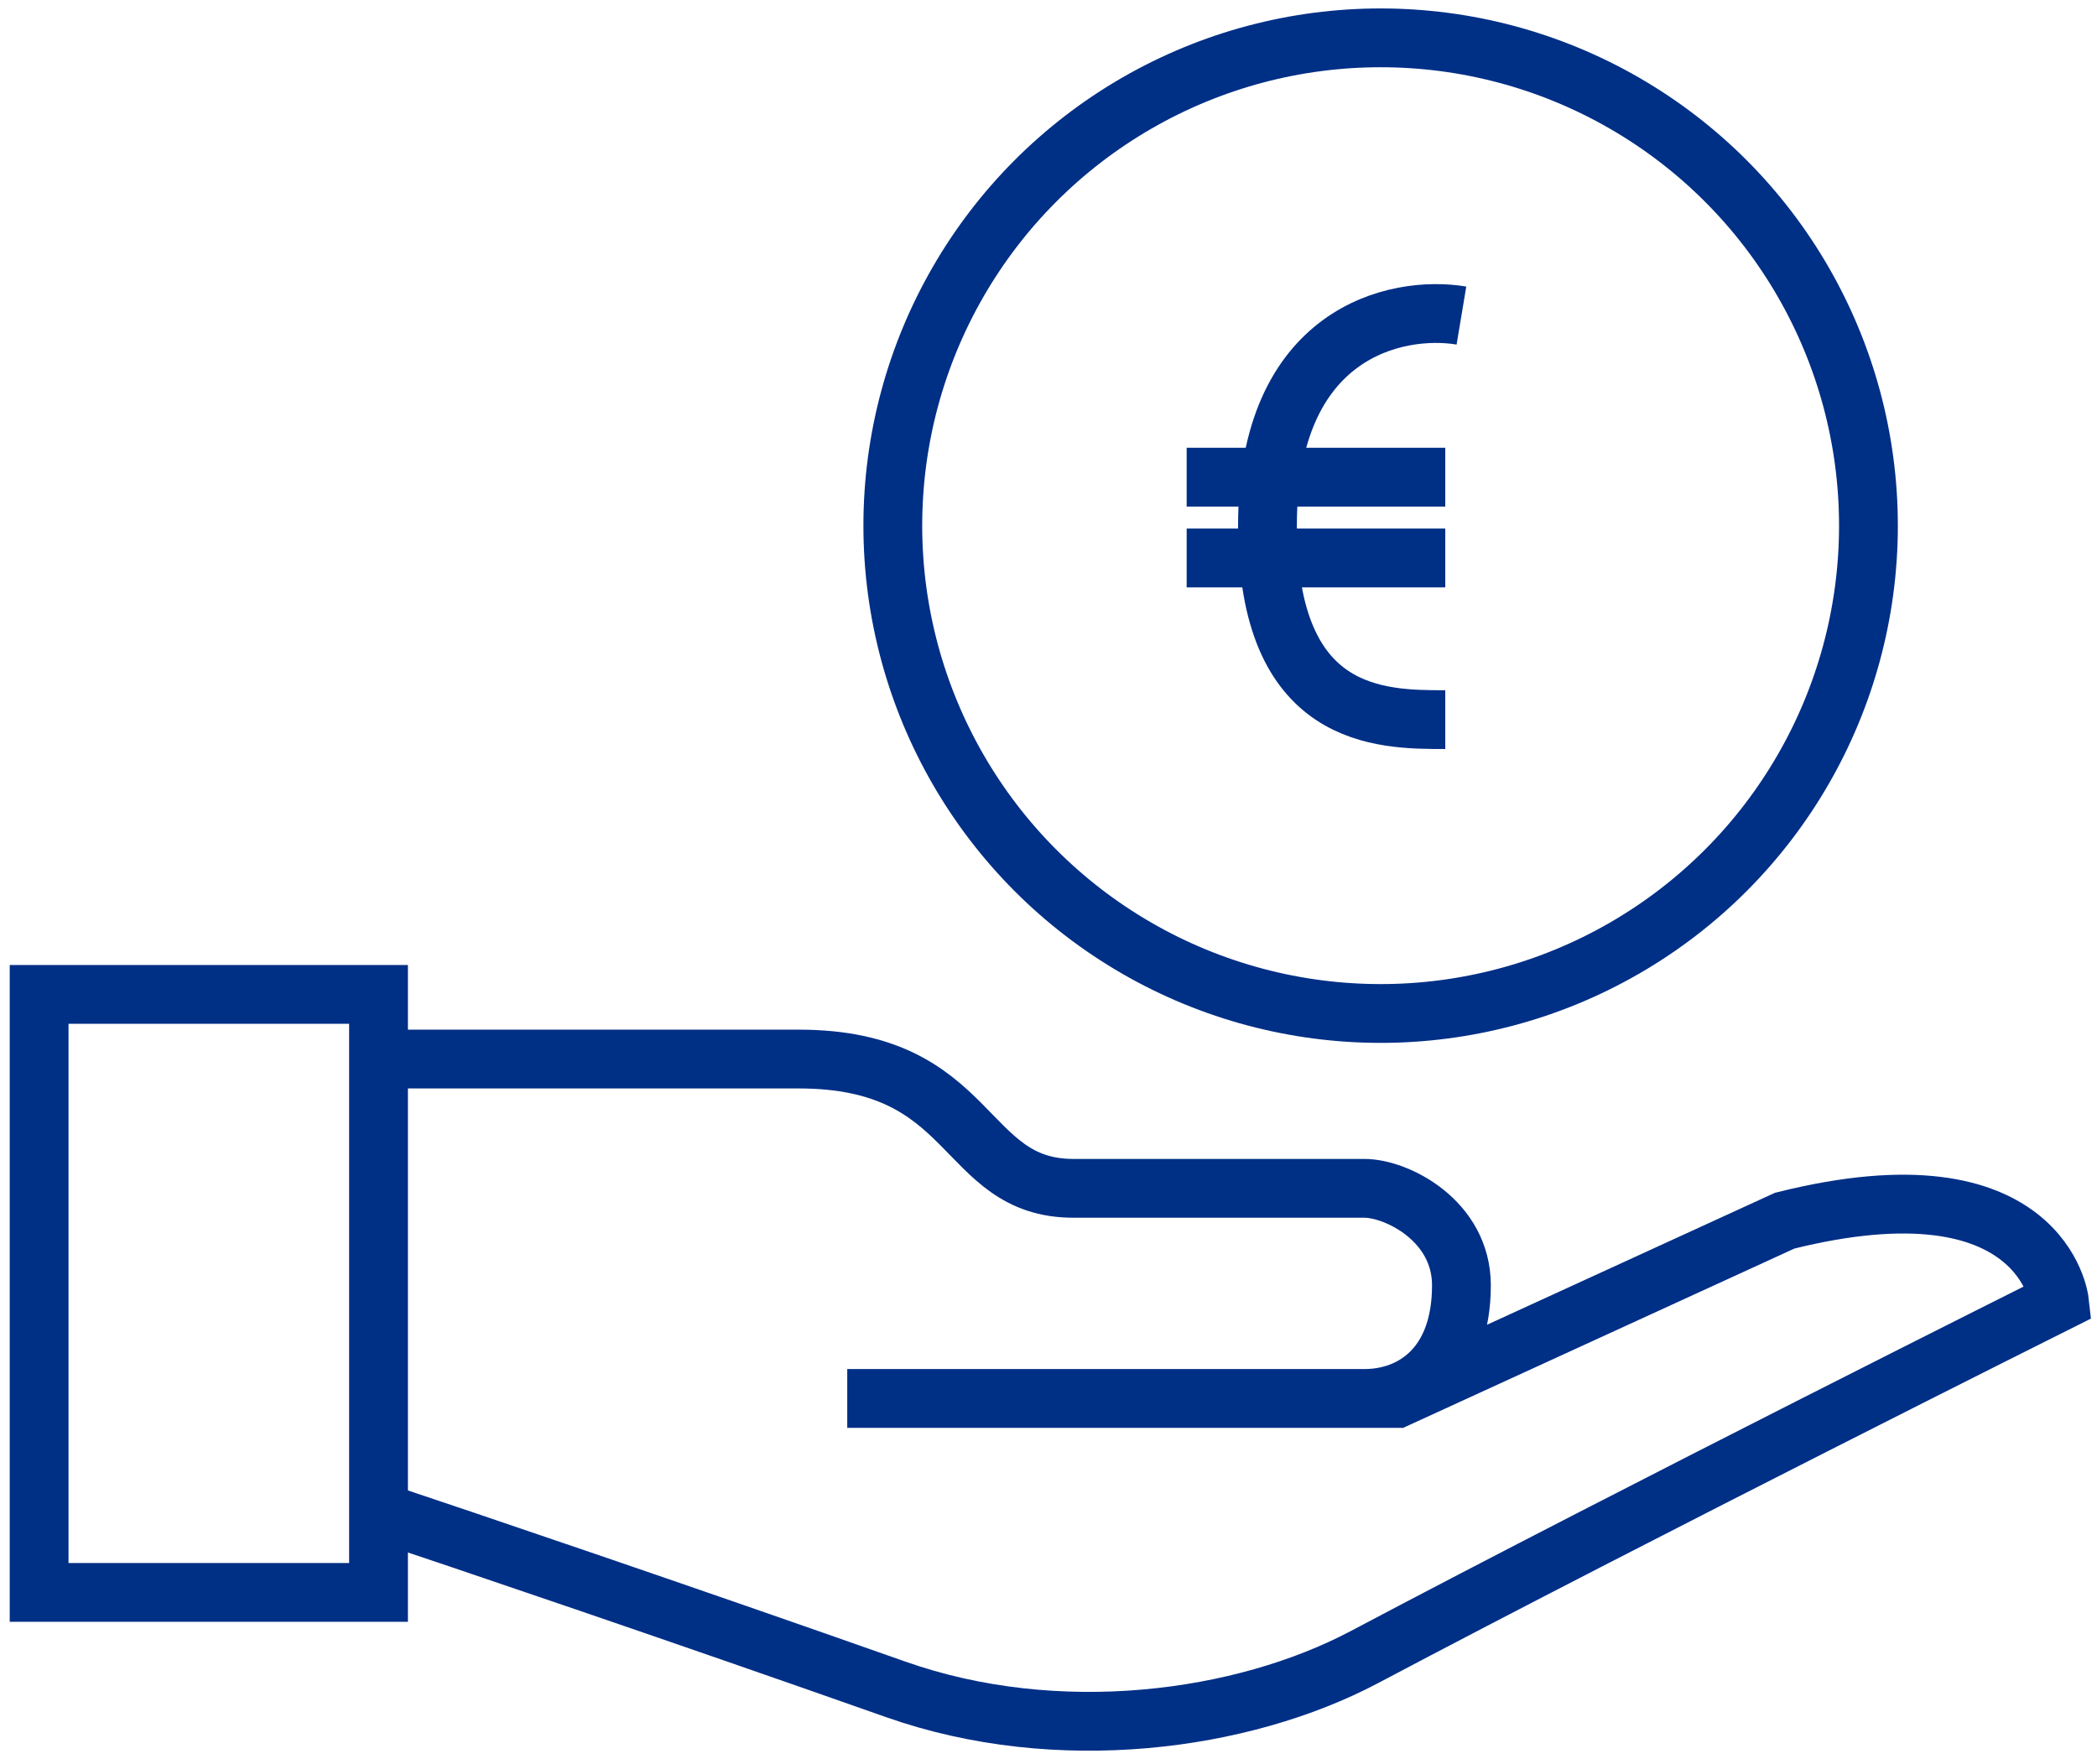 <?xml version="1.0" encoding="UTF-8"?>
<svg xmlns="http://www.w3.org/2000/svg" width="107" height="90" viewBox="0 0 107 90" fill="none">
  <path d="M74.57 16.101C71.271 15.551 64.673 16.926 64.673 26.822C64.673 36.719 70.446 36.719 73.745 36.719M73.745 24.348H60.55M73.745 28.471H60.55" stroke="#002F86" stroke-width="3"></path>
  <path d="M19.314 54.038V50.739H1.996V81.253H19.314V77.129M19.314 54.038H40.757C49.828 54.038 49.004 60.635 54.777 60.635C55.602 60.635 67.972 60.635 69.621 60.635C71.271 60.635 74.57 62.285 74.57 65.584C74.57 69.707 72.096 71.356 69.621 71.356C67.642 71.356 51.203 71.356 43.231 71.356H71.271L91.064 62.285C104.259 58.986 105.084 66.408 105.084 66.408C105.084 66.408 83.641 77.129 69.621 84.552C63.39 87.85 53.952 89.112 45.705 86.201C34.489 82.243 23.438 78.504 19.314 77.129M19.314 54.038V77.129" stroke="#002F86" stroke-width="3"></path>
  <circle cx="70.447" cy="26.822" r="24.891" stroke="#002F86" stroke-width="3"></circle>
</svg>
